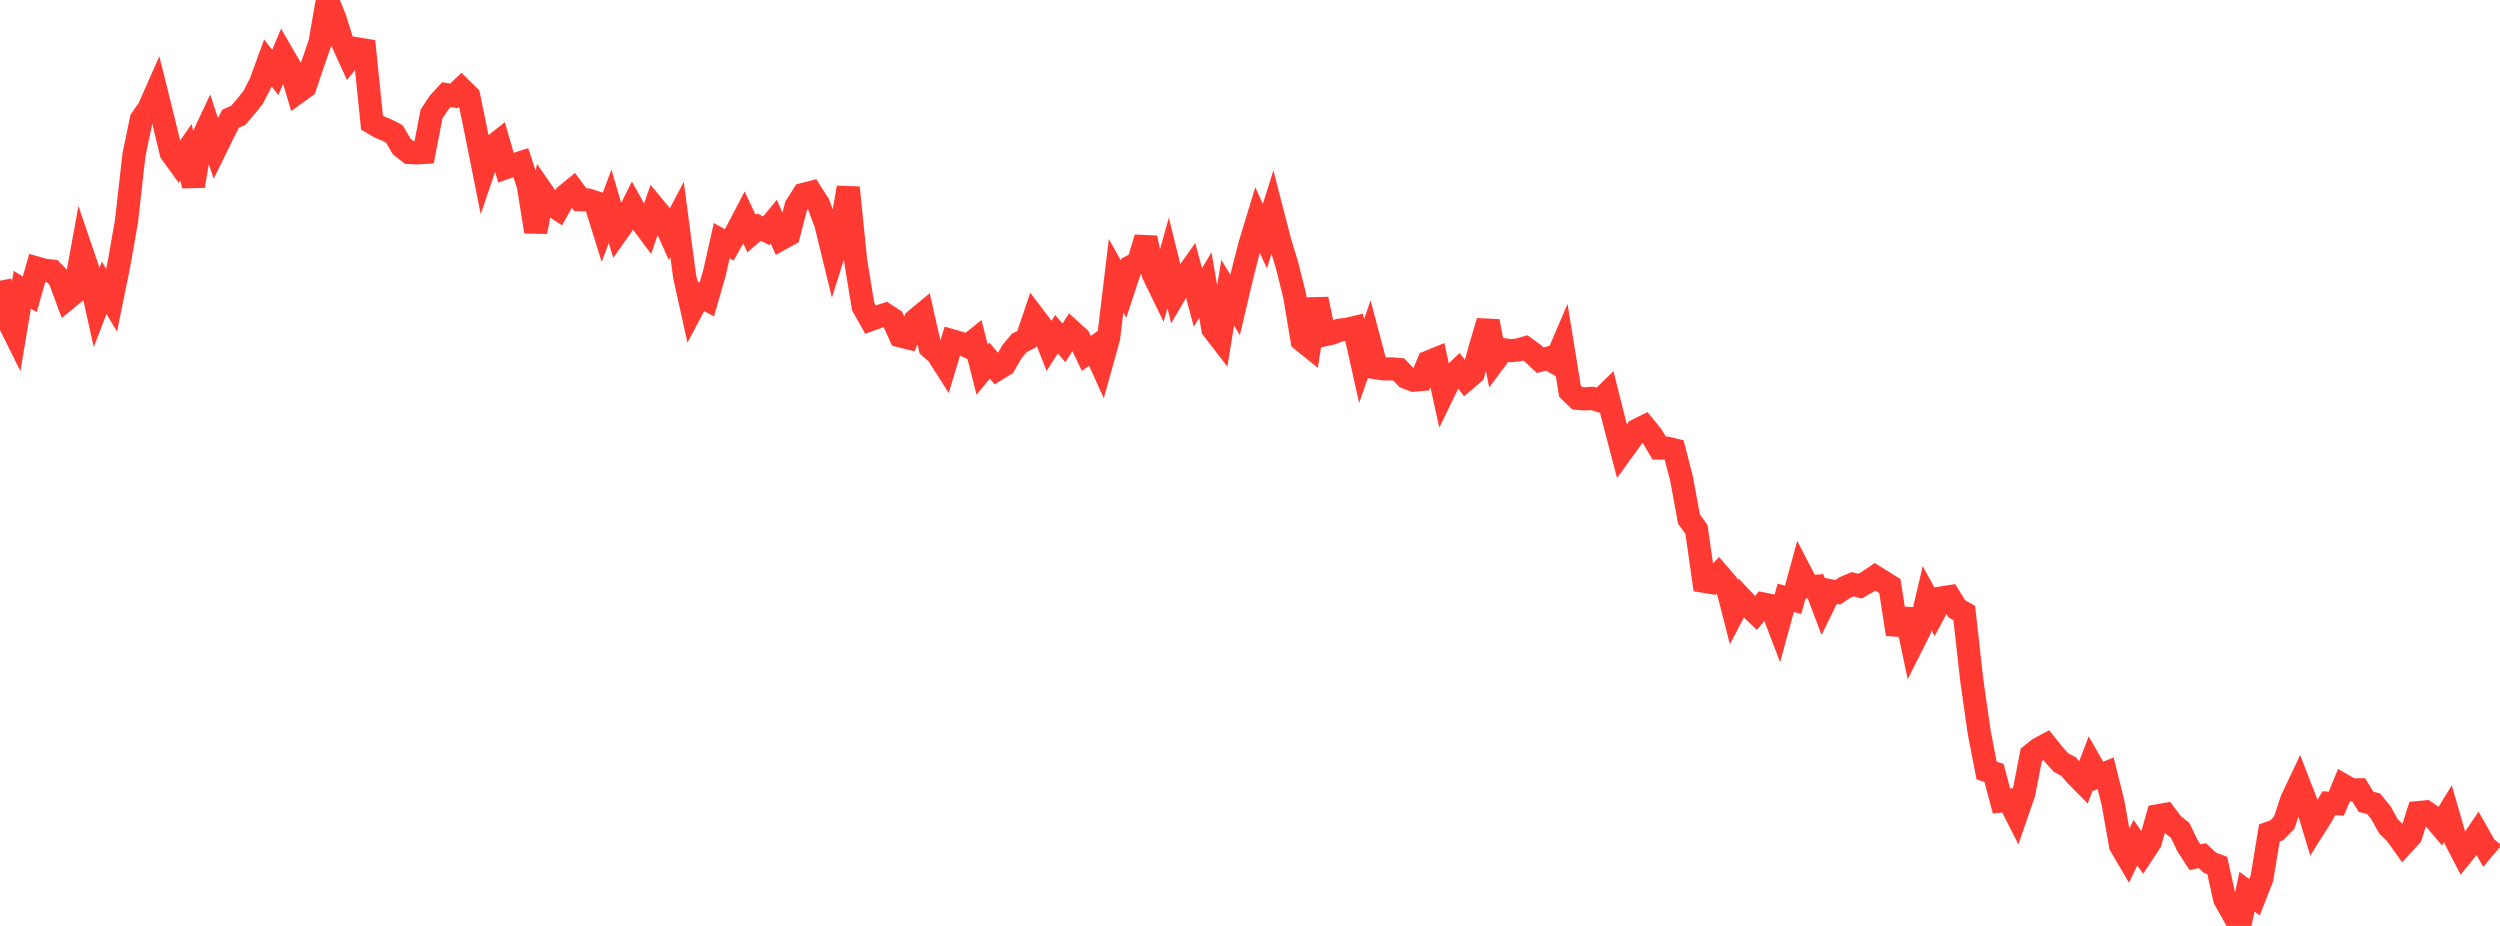 <?xml version="1.0" standalone="no"?>
<!DOCTYPE svg PUBLIC "-//W3C//DTD SVG 1.1//EN" "http://www.w3.org/Graphics/SVG/1.1/DTD/svg11.dtd">

<svg width="135" height="50" viewBox="0 0 135 50" preserveAspectRatio="none" 
  xmlns="http://www.w3.org/2000/svg"
  xmlns:xlink="http://www.w3.org/1999/xlink">


<polyline points="0.0, 15.157 0.402, 17.232 0.804, 18.041 1.205, 15.644 1.607, 15.891 2.009, 14.482 2.411, 14.596 2.812, 14.637 3.214, 15.048 3.616, 16.134 4.018, 15.804 4.42, 13.598 4.821, 14.773 5.223, 16.588 5.625, 15.545 6.027, 16.211 6.429, 14.231 6.83, 11.95 7.232, 8.375 7.634, 6.444 8.036, 5.864 8.438, 4.957 8.839, 6.567 9.241, 8.244 9.643, 8.799 10.045, 8.223 10.446, 10.041 10.848, 7.642 11.25, 6.788 11.652, 8.006 12.054, 7.184 12.455, 6.406 12.857, 6.235 13.259, 5.768 13.661, 5.27 14.062, 4.498 14.464, 3.399 14.866, 3.911 15.268, 2.949 15.67, 3.643 16.071, 4.976 16.473, 4.686 16.875, 3.486 17.277, 2.319 17.679, 0.0 18.08, 0.985 18.482, 2.261 18.884, 3.142 19.286, 2.64 19.688, 2.706 20.089, 6.625 20.491, 6.858 20.893, 7.024 21.295, 7.231 21.696, 7.917 22.098, 8.234 22.5, 8.256 22.902, 8.23 23.304, 6.152 23.705, 5.547 24.107, 5.112 24.509, 5.178 24.911, 4.8 25.312, 5.197 25.714, 7.146 26.116, 9.163 26.518, 7.978 26.92, 7.663 27.321, 9.051 27.723, 8.91 28.125, 8.782 28.527, 10.009 28.929, 12.515 29.33, 10.432 29.732, 11.015 30.134, 11.28 30.536, 10.565 30.938, 10.238 31.339, 10.785 31.741, 10.798 32.143, 10.927 32.545, 12.216 32.946, 11.139 33.348, 12.51 33.75, 11.941 34.152, 11.138 34.554, 11.857 34.955, 12.394 35.357, 11.235 35.759, 11.719 36.161, 12.614 36.562, 11.851 36.964, 14.896 37.366, 16.713 37.768, 15.955 38.17, 16.171 38.571, 14.779 38.973, 12.998 39.375, 13.222 39.777, 12.513 40.179, 11.747 40.58, 12.613 40.982, 12.267 41.384, 12.462 41.786, 11.972 42.188, 12.888 42.589, 12.667 42.991, 11.127 43.393, 10.498 43.795, 10.394 44.196, 11.022 44.598, 12.103 45.0, 13.752 45.402, 12.475 45.804, 10.13 46.205, 14.077 46.607, 16.543 47.009, 17.258 47.411, 17.114 47.812, 16.983 48.214, 17.245 48.616, 18.137 49.018, 18.237 49.42, 17.294 49.821, 16.963 50.223, 18.754 50.625, 19.108 51.027, 19.738 51.429, 18.409 51.83, 18.524 52.232, 18.702 52.634, 18.378 53.036, 19.965 53.438, 19.475 53.839, 19.944 54.241, 19.696 54.643, 18.994 55.045, 18.515 55.446, 18.311 55.848, 17.122 56.25, 17.651 56.652, 18.67 57.054, 18.049 57.455, 18.514 57.857, 17.881 58.259, 18.245 58.661, 19.087 59.062, 18.797 59.464, 19.683 59.866, 18.241 60.268, 14.889 60.67, 15.613 61.071, 14.396 61.473, 14.183 61.875, 12.843 62.277, 14.802 62.679, 15.628 63.08, 14.202 63.482, 15.82 63.884, 15.137 64.286, 14.568 64.688, 16.063 65.089, 15.394 65.491, 17.752 65.893, 18.275 66.295, 15.805 66.696, 16.467 67.098, 14.77 67.5, 13.194 67.902, 11.873 68.304, 12.753 68.705, 11.475 69.107, 13.03 69.509, 14.358 69.911, 15.965 70.312, 18.373 70.714, 18.698 71.116, 16.152 71.518, 18.079 71.92, 17.99 72.321, 17.832 72.723, 17.785 73.125, 17.692 73.527, 19.492 73.929, 18.348 74.33, 19.861 74.732, 19.92 75.134, 19.92 75.536, 19.954 75.938, 20.378 76.339, 20.531 76.741, 20.495 77.143, 19.547 77.545, 19.383 77.946, 21.201 78.348, 20.372 78.75, 19.989 79.152, 20.502 79.554, 20.16 79.955, 18.698 80.357, 17.352 80.759, 19.42 81.161, 18.882 81.562, 18.933 81.964, 18.9 82.366, 18.788 82.768, 19.078 83.17, 19.453 83.571, 19.347 83.973, 19.575 84.375, 18.635 84.777, 21.12 85.179, 21.508 85.58, 21.54 85.982, 21.51 86.384, 21.637 86.786, 21.246 87.188, 22.847 87.589, 24.377 87.991, 23.824 88.393, 23.235 88.795, 23.034 89.196, 23.522 89.598, 24.196 90.0, 24.199 90.402, 24.294 90.804, 25.85 91.205, 28.03 91.607, 28.581 92.009, 31.387 92.411, 31.453 92.812, 31.016 93.214, 31.482 93.616, 33.057 94.018, 32.29 94.42, 32.716 94.821, 33.102 95.223, 32.617 95.625, 32.698 96.027, 33.753 96.429, 32.282 96.83, 32.391 97.232, 30.914 97.634, 31.688 98.036, 31.659 98.438, 32.72 98.839, 31.902 99.241, 31.982 99.643, 31.716 100.045, 31.548 100.446, 31.651 100.848, 31.419 101.25, 31.147 101.652, 31.398 102.054, 31.649 102.455, 34.249 102.857, 32.916 103.259, 34.809 103.661, 34.011 104.062, 32.302 104.464, 33.037 104.866, 32.284 105.268, 32.222 105.67, 32.88 106.071, 33.104 106.473, 36.716 106.875, 39.534 107.277, 41.609 107.679, 41.74 108.08, 43.252 108.482, 43.211 108.884, 44.002 109.286, 42.837 109.688, 40.763 110.089, 40.443 110.491, 40.227 110.893, 40.73 111.295, 41.18 111.696, 41.39 112.098, 41.855 112.5, 42.262 112.902, 41.217 113.304, 41.922 113.705, 41.754 114.107, 43.37 114.509, 45.652 114.911, 46.338 115.312, 45.505 115.714, 46.076 116.116, 45.464 116.518, 44.053 116.92, 43.982 117.321, 44.517 117.723, 44.834 118.125, 45.665 118.527, 46.286 118.929, 46.206 119.33, 46.585 119.732, 46.734 120.134, 48.556 120.536, 49.259 120.938, 50.0 121.339, 48.153 121.741, 48.449 122.143, 47.426 122.545, 44.981 122.946, 44.834 123.348, 44.427 123.75, 43.205 124.152, 42.354 124.554, 43.391 124.955, 44.713 125.357, 44.076 125.759, 43.376 126.161, 43.398 126.562, 42.42 126.964, 42.651 127.366, 42.65 127.768, 43.297 128.17, 43.399 128.571, 43.889 128.973, 44.617 129.375, 45.009 129.777, 45.573 130.179, 45.137 130.58, 43.88 130.982, 43.842 131.384, 44.119 131.786, 44.592 132.188, 43.938 132.589, 45.325 132.991, 46.1 133.393, 45.605 133.795, 45.012 134.196, 45.721 134.598, 45.243" fill="none" stroke="#ff3a33" stroke-width="1.25"/>

</svg>